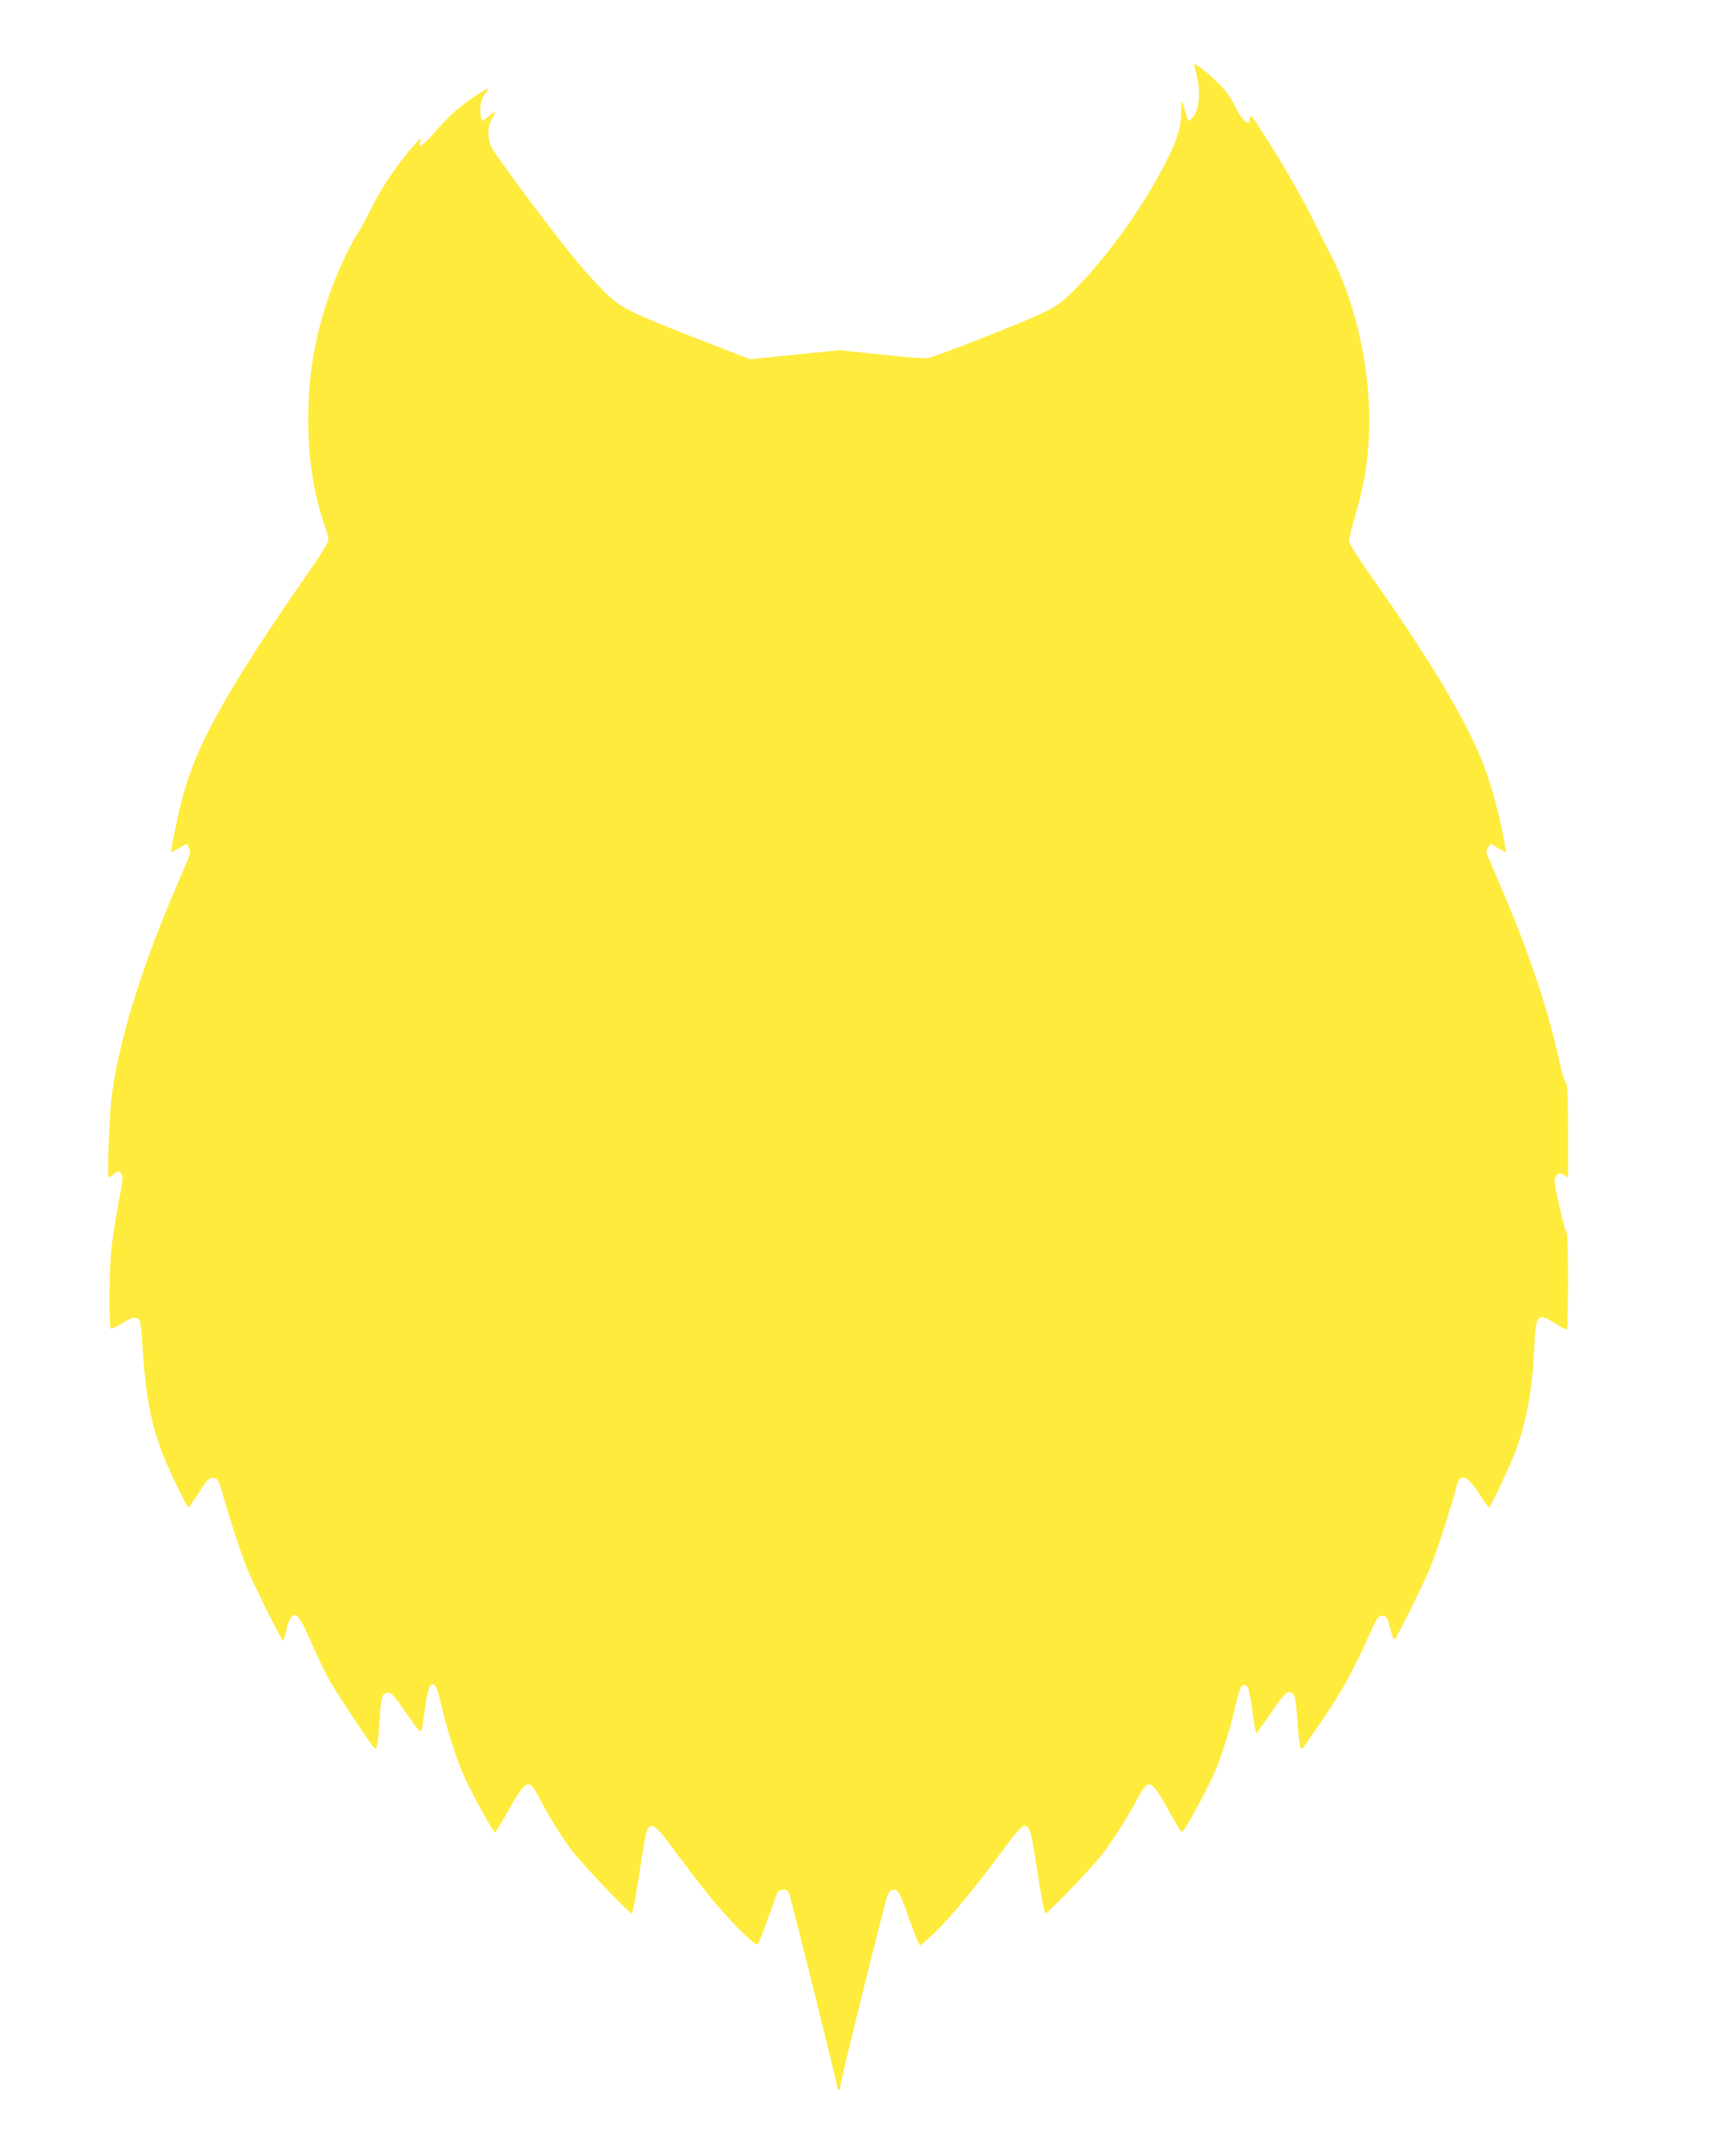 <?xml version="1.0" standalone="no"?>
<!DOCTYPE svg PUBLIC "-//W3C//DTD SVG 20010904//EN"
 "http://www.w3.org/TR/2001/REC-SVG-20010904/DTD/svg10.dtd">
<svg version="1.0" xmlns="http://www.w3.org/2000/svg"
 width="1029pt" height="1280pt" viewBox="0 0 1029 1280"
 preserveAspectRatio="xMidYMid meet">
<g transform="translate(0,1280) scale(0.1,-0.1)"
fill="#ffeb3b" stroke="none">
<path d="M7090 12416 c0 -3 7 -31 15 -63 27 -102 15 -213 -26 -254 -12 -12
-22 -19 -23 -17 -1 2 -10 29 -20 61 -9 31 -18 57 -19 57 -2 0 -3 -33 -4 -72
-1 -91 -26 -168 -102 -313 -130 -252 -336 -538 -523 -728 -84 -85 -104 -100
-199 -146 -125 -60 -640 -262 -684 -268 -16 -2 -140 7 -275 22 l-245 26 -266
-27 -265 -27 -150 58 c-573 223 -607 239 -708 335 -37 36 -110 115 -161 175
-129 154 -494 641 -516 690 -28 60 -25 132 7 179 27 40 22 40 -33 -1 l-32 -23
-7 35 c-8 46 2 97 26 128 32 40 24 40 -37 1 -93 -59 -187 -139 -249 -215 -32
-38 -69 -77 -82 -85 -22 -14 -22 -14 -17 13 6 27 5 27 -30 -12 -92 -101 -199
-256 -257 -375 -34 -69 -75 -144 -91 -168 -45 -67 -122 -235 -165 -362 -85
-248 -122 -473 -122 -737 0 -228 33 -436 99 -627 12 -33 21 -69 21 -81 0 -12
-36 -73 -79 -136 -522 -749 -707 -1080 -792 -1411 -27 -106 -68 -308 -62 -308
2 0 24 12 49 26 l44 26 11 -26 c10 -21 9 -33 -3 -63 -9 -21 -54 -128 -101
-238 -194 -459 -322 -889 -356 -1197 -13 -122 -25 -458 -16 -458 4 0 19 9 33
21 25 19 27 20 40 2 15 -20 15 -16 -21 -213 -14 -74 -30 -184 -36 -244 -14
-135 -15 -466 -2 -466 5 0 37 16 71 36 50 31 65 35 83 27 22 -10 24 -19 35
-194 17 -264 50 -437 117 -609 35 -92 145 -320 154 -320 4 0 30 38 59 84 54
87 67 98 100 89 16 -4 25 -24 42 -86 31 -113 106 -347 142 -437 36 -93 209
-440 218 -440 4 0 13 27 20 61 12 56 30 89 49 89 22 0 45 -38 96 -155 31 -71
77 -168 102 -215 48 -88 255 -401 278 -420 14 -11 19 22 31 200 8 109 15 130
49 130 19 0 40 -23 107 -121 65 -95 84 -117 90 -102 4 10 14 72 23 138 15 107
24 134 46 135 16 0 28 -33 54 -140 38 -162 90 -319 142 -430 47 -103 163 -310
172 -310 4 0 41 63 84 139 99 177 120 185 178 68 48 -95 124 -219 191 -310 56
-75 343 -377 358 -377 8 0 29 119 62 339 34 232 45 235 189 39 57 -78 147
-196 201 -263 115 -144 284 -314 297 -300 8 8 47 113 113 298 8 21 16 27 39
27 24 0 30 -5 39 -37 30 -108 273 -1083 277 -1115 6 -43 23 -51 23 -11 0 26
248 1028 276 1116 13 39 20 47 40 47 29 0 37 -14 99 -192 27 -76 53 -138 58
-138 5 0 48 37 94 83 92 88 251 282 407 495 139 188 145 186 186 -79 37 -239
51 -309 59 -309 12 0 267 264 323 335 70 88 151 214 214 332 74 138 86 136
186 -44 42 -76 80 -139 85 -140 13 -5 166 279 208 385 43 109 85 249 115 384
23 98 38 121 65 94 9 -8 21 -68 31 -145 10 -72 20 -131 23 -131 3 0 41 52 84
115 84 124 104 142 131 122 14 -10 20 -38 27 -133 14 -184 18 -209 34 -193 7
8 65 91 129 185 113 170 183 297 265 486 47 106 60 123 90 113 14 -4 24 -24
36 -76 10 -39 21 -67 26 -62 19 20 172 329 214 433 40 99 117 339 154 476 22
81 59 68 131 -41 30 -47 58 -85 61 -85 9 0 134 266 163 348 62 175 95 357 105
589 10 214 18 224 128 154 34 -22 64 -37 67 -34 3 4 6 136 6 294 0 207 -3 288
-11 291 -10 3 -67 253 -69 300 0 9 7 24 16 32 14 14 17 14 40 0 l24 -16 0 277
c0 220 -3 280 -13 289 -8 6 -24 58 -36 116 -63 297 -177 639 -341 1025 -40 94
-79 184 -86 201 -11 26 -11 34 2 53 l16 22 45 -27 46 -27 -7 44 c-19 125 -83
367 -123 469 -108 277 -321 632 -697 1165 -62 88 -106 160 -106 174 0 13 15
76 34 140 62 208 86 372 86 583 0 333 -88 707 -230 978 -28 52 -70 136 -94
186 -73 152 -214 394 -347 596 -27 42 -39 48 -39 18 0 -48 -48 -3 -90 85 -24
49 -54 90 -105 140 -62 61 -135 116 -135 101z"/>
</g>
</svg>
